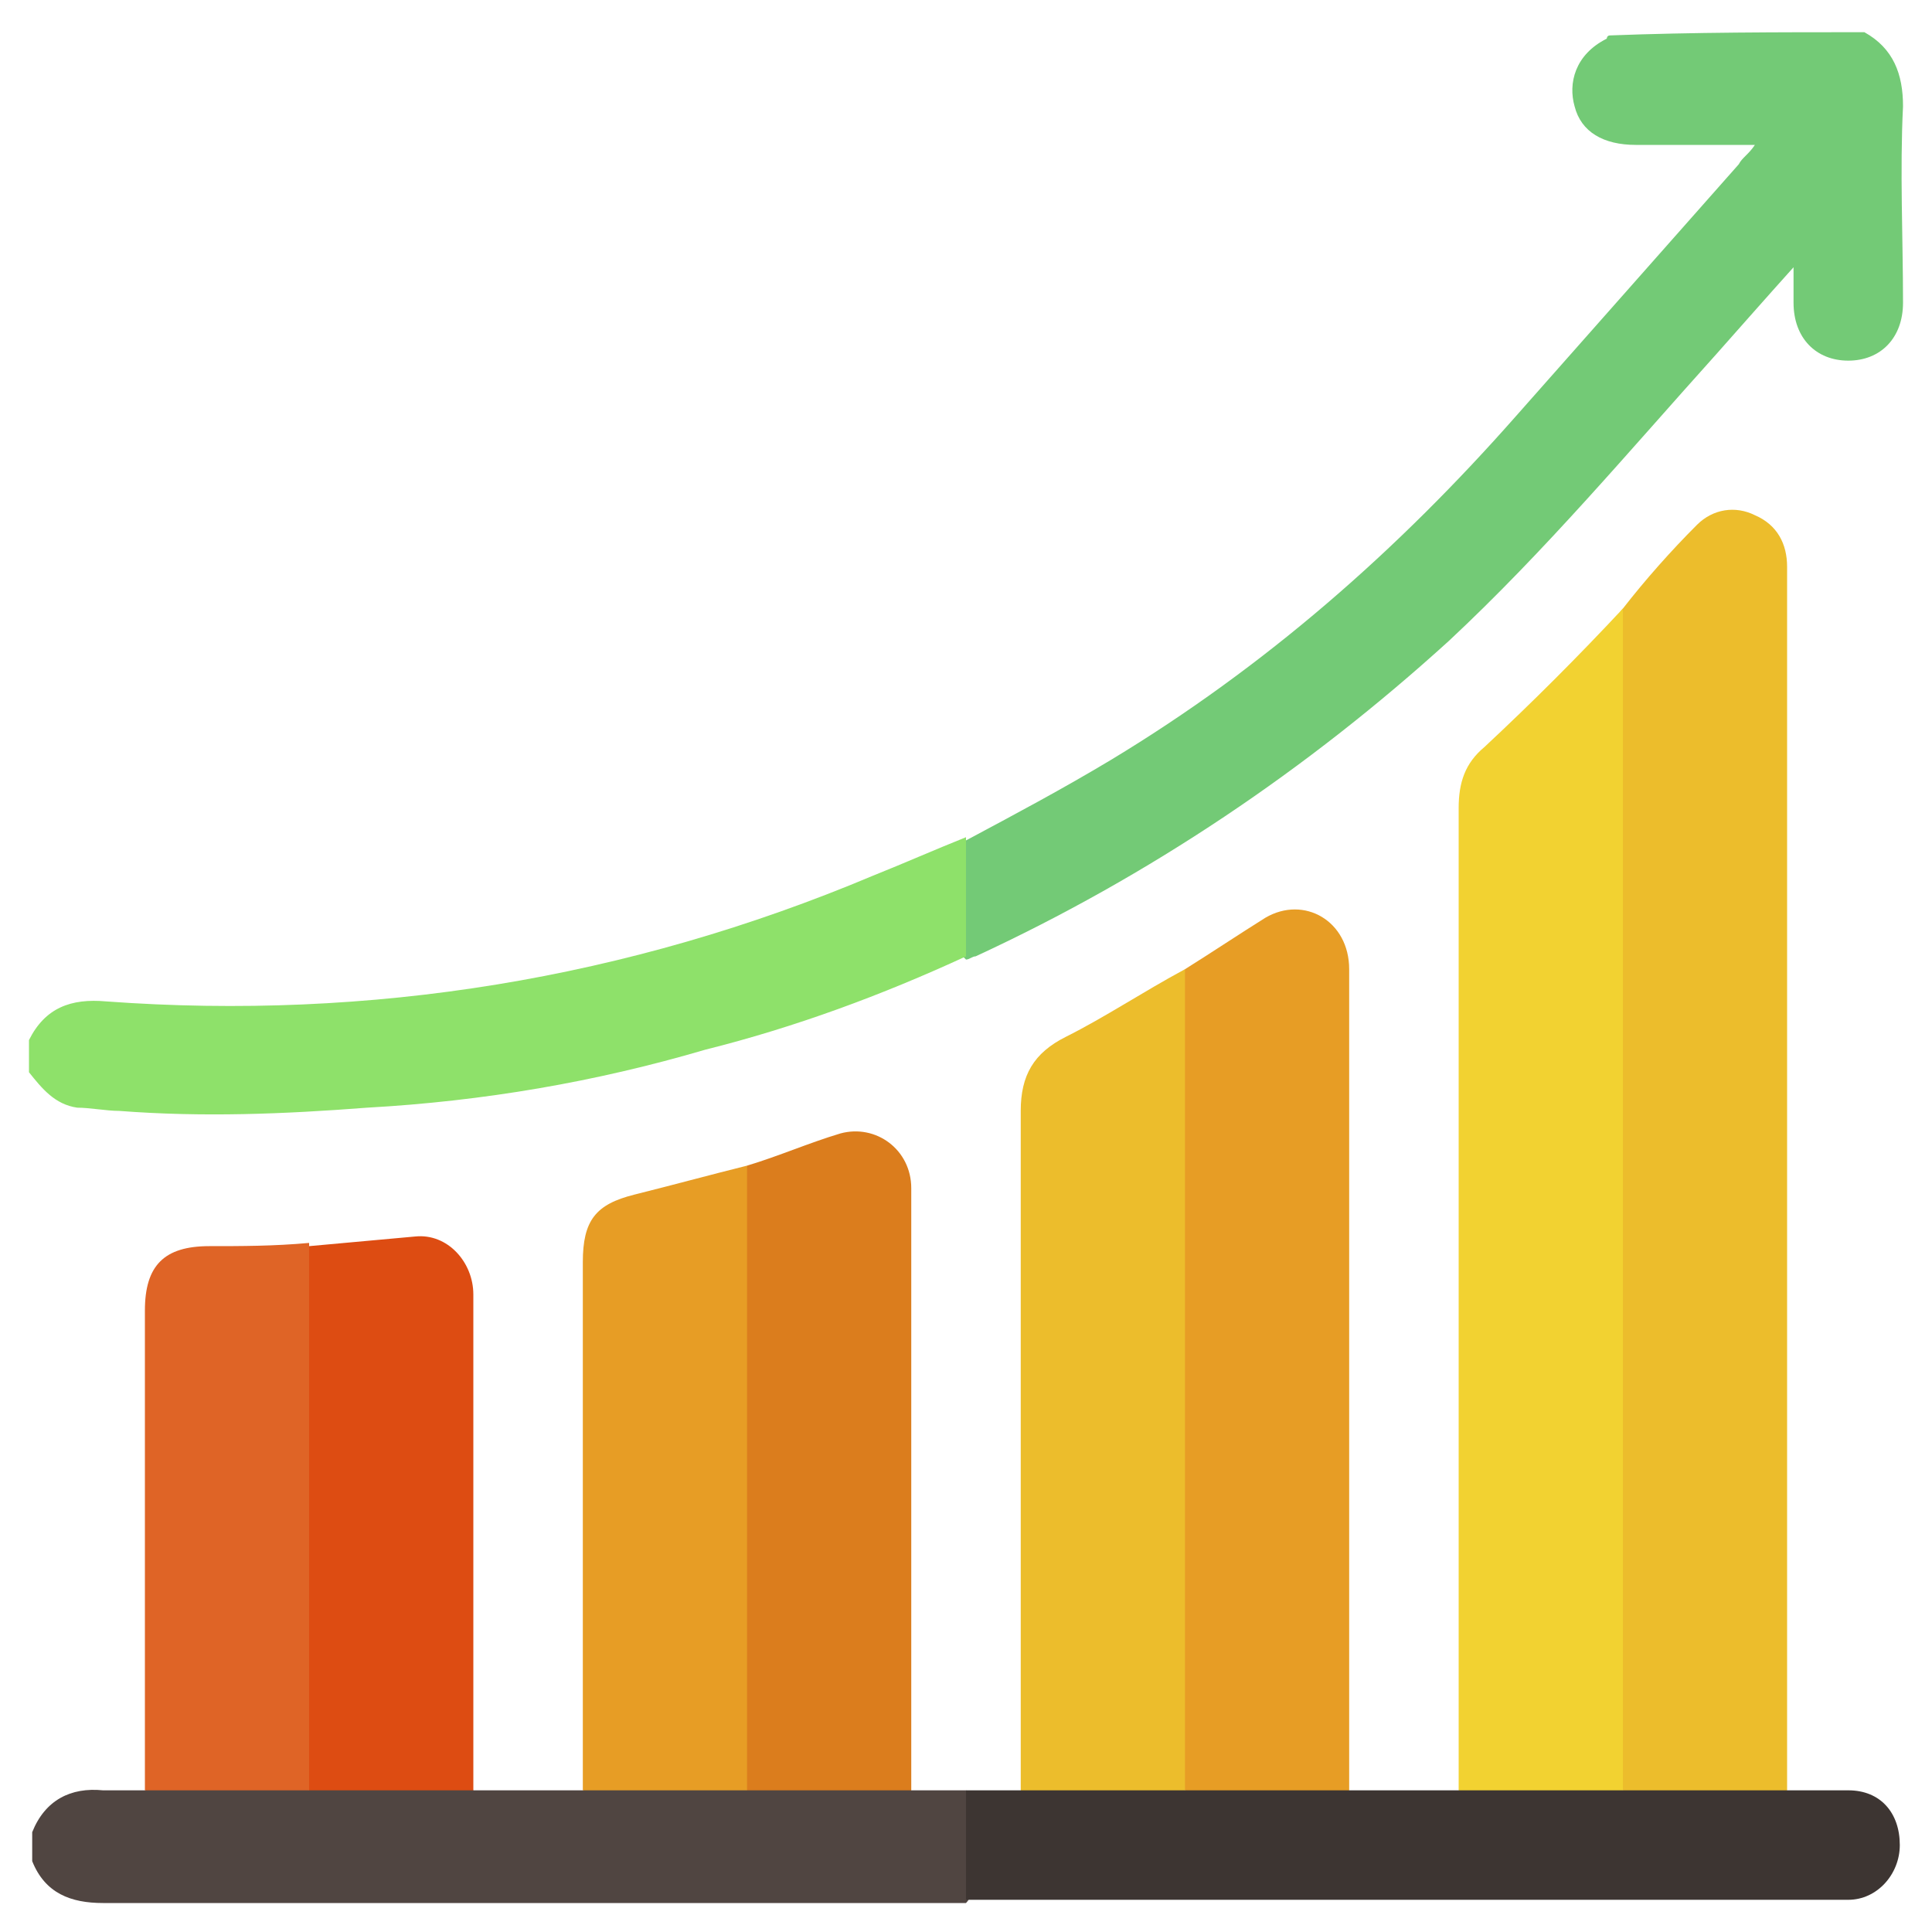 <?xml version="1.0" encoding="utf-8"?>
<!-- Generator: Adobe Illustrator 23.0.0, SVG Export Plug-In . SVG Version: 6.00 Build 0)  -->
<svg version="1.1" xmlns="http://www.w3.org/2000/svg" xmlns:xlink="http://www.w3.org/1999/xlink" x="0px" y="0px"
	 viewBox="0 0 60 60" style="enable-background:new 0 0 60 60;" xml:space="preserve">
<style type="text/css">
	.st0{display:none;}
	.st1{display:inline;fill:#F3DFD1;}
	.st2{fill:#73CA76;}
	.st3{fill:#8EE16A;}
	.st4{fill:#504541;}
	.st5{fill:#ECBD2C;}
	.st6{fill:#F2D231;}
	.st7{fill:#E79D25;}
	.st8{fill:#DB7D1D;}
	.st9{fill:#3D3532;}
	.st10{fill:#DD4C12;}
	.st11{fill:#DF6426;}
</style>
<g id="BACKGROUND" class="st0">
	<rect x="-214.8" y="-187.6" class="st1" width="500" height="500"/>
</g>
<g id="OBJECTS">
	<g>
		<path class="st2" d="M57.9,1c0.9,0.5,1.2,1.3,1.2,2.3c-0.1,2,0,4.1,0,6.1c0,1.1-0.7,1.8-1.7,1.8c-1,0-1.7-0.7-1.7-1.8
			c0-0.3,0-0.6,0-1.1c-0.9,1-1.6,1.8-2.4,2.7c-2.7,3-5.3,6.1-8.3,8.9c-4.4,4-9.3,7.3-14.7,9.8c-0.1,0-0.2,0.1-0.3,0.1
			c0,0-0.1-0.1-0.1-0.1c-0.2-1.2-0.2-2.4,0.1-3.6c1.5-0.8,3-1.6,4.5-2.5c4.8-2.9,8.9-6.5,12.6-10.7c2.3-2.6,4.6-5.2,6.9-7.8
			c0.1-0.2,0.3-0.3,0.5-0.6c-1.3,0-2.5,0-3.7,0c-1,0-1.7-0.4-1.9-1.2c-0.2-0.7,0-1.6,1-2.1c0,0,0-0.1,0.1-0.1C52.6,1,55.2,1,57.9,1z
			"/>
		<path class="st3" d="M30,26c0,1.2,0,2.4,0,3.7c-2.6,1.2-5.3,2.2-8.1,2.9c-3.4,1-6.9,1.6-10.5,1.8c-2.6,0.2-5.1,0.3-7.7,0.1
			c-0.4,0-0.9-0.1-1.3-0.1c-0.7-0.1-1.1-0.6-1.5-1.1c0-0.3,0-0.7,0-1c0.5-1,1.3-1.3,2.4-1.2c8.2,0.6,16.2-0.7,23.8-3.9
			C28.1,26.8,29,26.4,30,26z"/>
		<path class="st4" d="M1,56.9c0.4-1,1.2-1.4,2.2-1.3c0.4,0,0.9,0,1.3,0c0.2-0.1,0.4-0.2,0.6-0.2c1.5,0,3,0,4.5,0c1.5,0,3,0,4.5,0
			c0.2,0,0.5,0,0.6,0.2c1.1,0,2.3,0,3.4,0c0.2-0.1,0.4-0.2,0.6-0.2c1.5,0,3,0,4.5,0c1.5,0,3,0,4.5,0c0.2,0,0.5,0,0.6,0.2
			c0.6,0,1.1,0,1.7,0c0.1,0.1,0.1,0.2,0.2,0.4c0,0.9,0,1.8,0,2.7c0,0.1-0.1,0.3-0.2,0.4c-0.2,0-0.5,0-0.7,0c-8.7,0-17.4,0-26.1,0
			c-1,0-1.8-0.3-2.2-1.3C1,57.5,1,57.2,1,56.9z"/>
		<path class="st5" d="M50.4,18.9c0.7-0.9,1.5-1.8,2.3-2.6c0.5-0.5,1.2-0.6,1.8-0.3c0.7,0.3,1,0.9,1,1.6c0,12.7,0,25.3,0,38
			c-0.2,0.2-0.4,0.2-0.6,0.2c-1.3,0-2.6,0-3.9,0c-0.2,0-0.4,0-0.6-0.2c-0.2-0.2-0.2-0.5-0.2-0.8c0-11.7,0-23.4,0-35.1
			C50.2,19.4,50.2,19.1,50.4,18.9z"/>
		<path class="st6" d="M50.4,18.9c0,7.8,0,15.7,0,23.5c0,4.4,0,8.8,0,13.2c-0.2,0.2-0.4,0.2-0.7,0.2c-1.2,0-2.5,0-3.7,0
			c-0.2,0-0.5,0-0.7-0.2c0-10.2,0-20.3,0-30.5c0-0.8,0.2-1.4,0.8-1.9C47.6,21.8,49,20.4,50.4,18.9z"/>
		<path class="st7" d="M36.8,30.1c0.8-0.5,1.7-1.1,2.5-1.6c1.2-0.7,2.6,0.1,2.6,1.6c0,8.5,0,17,0,25.5c-0.2,0.2-0.4,0.2-0.6,0.2
			c-1.3,0-2.6,0-3.9,0c-0.2,0-0.4,0-0.6-0.2c-0.2-0.2-0.2-0.5-0.2-0.8c0-7.9,0-15.9,0-23.8C36.6,30.7,36.6,30.4,36.8,30.1z"/>
		<path class="st5" d="M36.8,30.1c0,8.5,0,17,0,25.5c-0.2,0.2-0.4,0.2-0.7,0.2c-1.2,0-2.5,0-3.7,0c-0.2,0-0.5,0-0.7-0.2
			c0-7,0-14.1,0-21.1c0-1.1,0.4-1.8,1.4-2.3C34.3,31.6,35.5,30.8,36.8,30.1z"/>
		<path class="st8" d="M28.3,55.6c-1.7,0-3.4,0-5.1,0C23,55.4,23,55.1,23,54.9c0-6,0-11.9,0-17.9c0-0.3,0-0.5,0.2-0.8
			c1-0.3,1.9-0.7,2.9-1c1.1-0.3,2.2,0.5,2.2,1.7C28.3,43.1,28.3,49.4,28.3,55.6z"/>
		<path class="st9" d="M31.7,55.6c1.7,0,3.4,0,5.1,0c1.7,0,3.4,0,5.1,0c1.1,0,2.3,0,3.4,0c1.7,0,3.4,0,5.1,0c1.7,0,3.4,0,5.1,0
			c0.6,0,1.2,0,1.9,0c1,0,1.6,0.7,1.6,1.7c0,0.9-0.7,1.7-1.6,1.7c-9.1,0-18.2,0-27.3,0c0,0-0.1,0-0.1,0c0-1.1,0-2.2,0-3.4
			C30.6,55.6,31.1,55.6,31.7,55.6z"/>
		<path class="st7" d="M23.2,36.2c0,3.1,0,6.3,0,9.4c0,3.3,0,6.7,0,10c-1.7,0-3.4,0-5.1,0c0-5.5,0-10.9,0-16.4
			c0-1.3,0.4-1.8,1.6-2.1C20.9,36.8,22,36.5,23.2,36.2z"/>
		<path class="st10" d="M14.7,55.6c-1.7,0-3.4,0-5.1,0c-0.2-0.2-0.2-0.5-0.2-0.7c0-5.2,0-10.3,0-15.5c0-0.3,0-0.5,0.2-0.7
			c1.1-0.1,2.2-0.2,3.3-0.3c1-0.1,1.8,0.8,1.8,1.8c0,4.2,0,8.4,0,12.6C14.7,53.7,14.7,54.6,14.7,55.6z"/>
		<path class="st11" d="M9.6,38.6c0,5.7,0,11.3,0,17c-1.7,0-3.4,0-5.1,0c0-5,0-9.9,0-14.9c0-1.4,0.6-2,2-2
			C7.5,38.7,8.5,38.7,9.6,38.6z"/>
	</g>
</g>
<g id="DESIGNED_BY_FREEPIK">
</g>
</svg>
